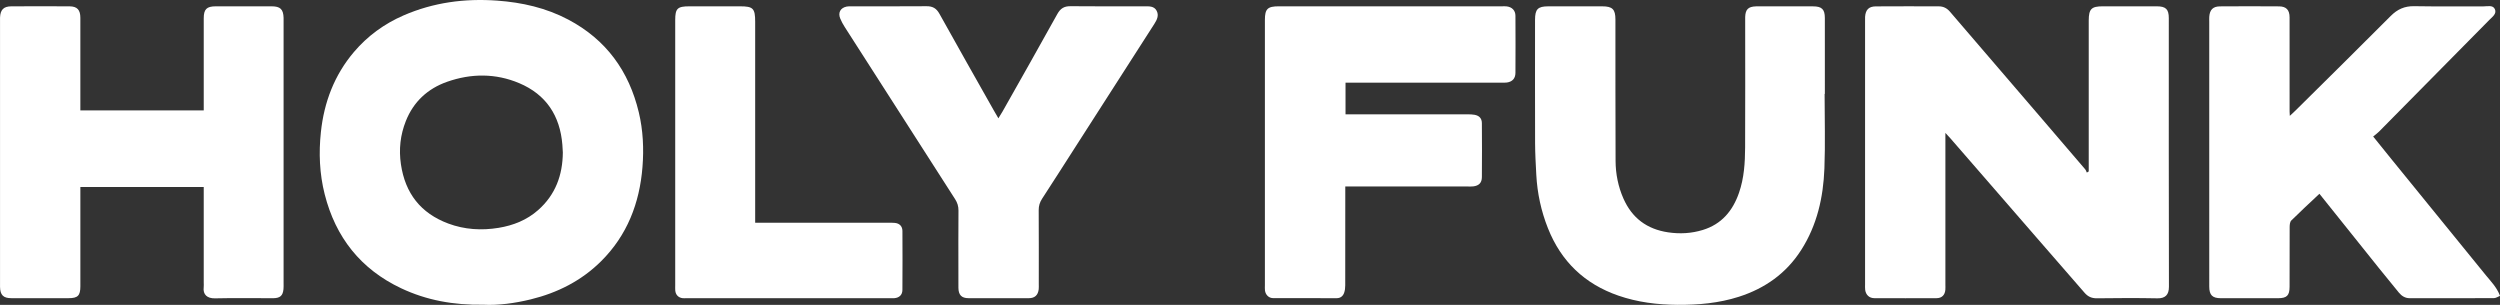 <svg width="246" height="30" viewBox="0 0 246 30" fill="none" xmlns="http://www.w3.org/2000/svg">
<rect x="0" y="0" width="246" height="30" fill="#333333" stroke="none"/>
<g clip-path="url(#clip0_189_289)">
<path d="M191.427 13.08C191.427 13.441 191.427 13.667 191.427 13.891C191.427 18.595 191.427 23.297 191.427 28.001C191.427 28.171 191.437 28.342 191.423 28.512C191.381 29.027 191.08 29.337 190.563 29.34C188.519 29.35 186.475 29.347 184.43 29.34C183.941 29.338 183.602 29.022 183.534 28.529C183.509 28.341 183.523 28.147 183.523 27.955C183.523 19.336 183.523 10.716 183.523 2.098C183.523 1.949 183.515 1.799 183.525 1.651C183.573 0.967 183.885 0.633 184.575 0.628C186.64 0.613 188.706 0.621 190.772 0.624C191.219 0.624 191.573 0.797 191.877 1.152C194.67 4.418 197.475 7.673 200.275 10.932C201.911 12.836 203.545 14.741 205.175 16.65C205.254 16.742 205.29 16.871 205.346 16.983L205.531 16.868C205.531 16.644 205.531 16.418 205.531 16.193V2.464C205.531 2.314 205.531 2.166 205.531 2.017C205.536 0.881 205.793 0.621 206.915 0.621C208.683 0.621 210.45 0.618 212.218 0.621C213.121 0.622 213.41 0.907 213.41 1.785C213.41 10.596 213.402 19.407 213.423 28.217C213.424 29.015 213.057 29.372 212.281 29.355C210.302 29.315 208.321 29.327 206.34 29.352C205.821 29.359 205.449 29.188 205.12 28.807C203.534 26.973 201.936 25.147 200.345 23.317C198.53 21.23 196.719 19.139 194.906 17.051C193.901 15.894 192.898 14.738 191.892 13.582C191.772 13.444 191.645 13.314 191.426 13.079L191.427 13.08Z" fill="white"/>
<path d="M47.571 29.986C44.619 30.031 41.966 29.544 39.471 28.365C35.496 26.486 33.026 23.358 31.95 19.117C31.438 17.1 31.357 15.04 31.577 12.982C31.89 10.052 32.902 7.384 34.828 5.116C36.169 3.538 37.815 2.341 39.711 1.516C42.649 0.24 45.727 -0.17 48.916 0.061C51.379 0.239 53.736 0.774 55.922 1.93C59.638 3.895 61.888 6.991 62.858 11.052C63.282 12.826 63.362 14.636 63.22 16.434C62.937 19.985 61.716 23.161 59.138 25.715C57.204 27.632 54.854 28.814 52.232 29.456C50.642 29.845 49.02 30.06 47.572 29.986H47.571ZM55.383 15.004C55.368 14.75 55.358 14.494 55.337 14.24C55.108 11.388 53.738 9.298 51.087 8.181C48.766 7.203 46.363 7.217 43.999 8.047C42.083 8.72 40.685 10.015 39.931 11.919C39.393 13.278 39.234 14.687 39.45 16.16C39.871 19.029 41.401 20.983 44.108 21.995C45.711 22.595 47.387 22.695 49.065 22.419C50.505 22.183 51.841 21.655 52.956 20.669C54.661 19.163 55.363 17.23 55.383 15.004Z" fill="white"/>
<path d="M20.048 10.862C20.048 10.562 20.048 10.328 20.048 10.096C20.048 7.328 20.048 4.562 20.048 1.794C20.048 0.909 20.334 0.624 21.233 0.622C23.064 0.617 24.895 0.617 26.728 0.622C27.587 0.624 27.88 0.914 27.905 1.758C27.909 1.864 27.905 1.972 27.905 2.078C27.905 10.677 27.905 19.276 27.905 27.875C27.905 28.066 27.913 28.259 27.895 28.449C27.834 29.094 27.565 29.332 26.904 29.343C26.862 29.343 26.819 29.343 26.777 29.343C24.902 29.343 23.027 29.314 21.155 29.357C20.396 29.375 19.952 28.991 20.044 28.263C20.063 28.116 20.047 27.965 20.047 27.816C20.047 24.921 20.047 22.027 20.047 19.131C20.047 18.901 20.047 18.67 20.047 18.4H7.908C7.908 18.647 7.908 18.876 7.908 19.105C7.908 22.126 7.908 25.149 7.908 28.171C7.908 29.09 7.658 29.341 6.744 29.341C4.869 29.341 2.996 29.342 1.121 29.341C0.325 29.341 0.018 29.032 0.003 28.227C0 28.099 0.003 27.972 0.003 27.844C0.003 19.287 0.003 10.732 0.003 2.175C0.003 2.025 -0.002 1.877 0.003 1.728C0.033 0.967 0.348 0.629 1.102 0.624C3.019 0.612 4.936 0.613 6.853 0.624C7.595 0.629 7.907 0.976 7.907 1.747C7.91 4.535 7.907 7.323 7.907 10.112C7.907 10.345 7.907 10.577 7.907 10.862H20.048Z" fill="white"/>
<path d="M228.231 19.069C227.277 19.966 226.355 20.814 225.465 21.695C225.33 21.829 225.303 22.118 225.302 22.336C225.29 24.294 225.296 26.25 225.294 28.208C225.294 29.082 225.029 29.342 224.16 29.344C222.287 29.345 220.413 29.344 218.54 29.344C217.701 29.344 217.392 29.042 217.391 28.198C217.386 25.496 217.39 22.793 217.39 20.092C217.39 14.114 217.39 8.134 217.39 2.156C217.39 1.986 217.381 1.815 217.392 1.645C217.441 0.963 217.755 0.632 218.446 0.627C220.384 0.612 222.321 0.613 224.259 0.627C224.971 0.632 225.293 0.982 225.294 1.704C225.298 4.789 225.295 7.874 225.296 10.959C225.296 11.064 225.305 11.169 225.317 11.401C225.543 11.19 225.708 11.045 225.864 10.889C228.994 7.788 232.135 4.699 235.242 1.576C235.905 0.909 236.613 0.593 237.556 0.609C239.834 0.649 242.112 0.618 244.391 0.627C244.779 0.628 245.3 0.475 245.494 0.897C245.702 1.349 245.25 1.658 244.961 1.95C241.345 5.618 237.725 9.282 234.103 12.944C233.939 13.11 233.745 13.247 233.52 13.433C234.155 14.221 234.734 14.945 235.32 15.664C238.418 19.474 241.517 23.282 244.615 27.092C245.108 27.699 245.677 28.253 246.002 29.113C245.795 29.193 245.604 29.334 245.409 29.335C242.641 29.349 239.874 29.346 237.106 29.342C236.673 29.342 236.329 29.13 236.062 28.809C235.398 28.006 234.742 27.198 234.09 26.386C232.122 23.933 230.159 21.477 228.233 19.07L228.231 19.069Z" fill="white"/>
<path d="M179.541 9.235C179.541 11.682 179.616 14.133 179.522 16.577C179.412 19.421 178.802 22.156 177.235 24.604C175.763 26.905 173.672 28.379 171.099 29.203C169.138 29.83 167.12 30.01 165.068 29.996C163.078 29.982 161.133 29.741 159.25 29.09C155.925 27.941 153.613 25.725 152.316 22.454C151.646 20.767 151.269 19.015 151.172 17.205C151.117 16.166 151.057 15.125 151.053 14.084C151.039 10.041 151.047 5.996 151.048 1.953C151.048 0.901 151.32 0.624 152.356 0.623C154.123 0.62 155.892 0.62 157.659 0.623C158.661 0.623 158.956 0.915 158.958 1.907C158.961 6.546 158.953 11.186 158.973 15.826C158.978 17.107 159.226 18.36 159.745 19.536C160.591 21.451 162.049 22.549 164.145 22.862C165.309 23.035 166.435 22.968 167.541 22.632C169.398 22.069 170.503 20.753 171.122 18.96C171.621 17.512 171.712 16.01 171.72 14.504C171.74 10.397 171.726 6.288 171.726 2.181C171.726 2.011 171.722 1.84 171.727 1.67C171.75 0.926 172.029 0.649 172.788 0.626C173.086 0.617 173.385 0.624 173.683 0.624C175.258 0.624 176.835 0.62 178.411 0.626C179.269 0.628 179.564 0.918 179.565 1.767C179.57 4.258 179.566 6.748 179.566 9.239H179.541V9.235Z" fill="white"/>
<path d="M132.4 8.134V11.249C132.666 11.249 132.914 11.249 133.16 11.249C136.909 11.249 140.656 11.249 144.404 11.25C144.637 11.25 144.874 11.253 145.102 11.296C145.567 11.386 145.814 11.651 145.817 12.124C145.83 13.89 145.833 15.656 145.817 17.423C145.814 17.991 145.529 18.273 144.965 18.341C144.776 18.364 144.582 18.35 144.391 18.35C140.643 18.35 136.896 18.35 133.148 18.35H132.376V19.075C132.376 22.075 132.378 25.076 132.371 28.076C132.371 28.327 132.344 28.591 132.259 28.822C132.144 29.138 131.904 29.341 131.535 29.341C129.448 29.34 127.361 29.346 125.274 29.336C124.844 29.333 124.524 29.005 124.473 28.577C124.452 28.41 124.466 28.237 124.466 28.066C124.466 19.363 124.466 10.659 124.466 1.955C124.466 0.879 124.729 0.621 125.832 0.621C133.158 0.621 140.483 0.621 147.809 0.621C147.958 0.621 148.108 0.61 148.256 0.628C148.784 0.692 149.117 1.027 149.12 1.554C149.131 3.426 149.131 5.3 149.12 7.172C149.116 7.723 148.814 8.042 148.278 8.12C148.09 8.147 147.896 8.134 147.704 8.134C142.87 8.134 138.036 8.134 133.202 8.134H132.401H132.4Z" fill="white"/>
<path d="M98.241 11.641C98.407 11.37 98.533 11.179 98.645 10.981C100.447 7.785 102.262 4.596 104.037 1.387C104.346 0.828 104.712 0.604 105.342 0.61C107.769 0.636 110.197 0.621 112.624 0.621C113.075 0.621 113.563 0.589 113.811 1.054C114.058 1.517 113.847 1.948 113.584 2.358C111.002 6.374 108.427 10.395 105.849 14.412C104.749 16.128 103.655 17.846 102.543 19.553C102.314 19.905 102.206 20.254 102.208 20.679C102.225 23.105 102.216 25.531 102.216 27.957C102.216 28.126 102.227 28.299 102.208 28.467C102.141 29.043 101.821 29.34 101.241 29.341C99.261 29.346 97.28 29.346 95.301 29.341C94.618 29.34 94.315 29.023 94.308 28.317C94.301 27.742 94.306 27.167 94.306 26.593C94.306 24.635 94.296 22.677 94.314 20.72C94.318 20.298 94.209 19.949 93.982 19.596C90.356 13.955 86.738 8.309 83.124 2.662C82.954 2.396 82.799 2.115 82.679 1.824C82.439 1.239 82.7 0.769 83.318 0.645C83.483 0.612 83.657 0.621 83.827 0.621C86.276 0.619 88.724 0.632 91.173 0.612C91.776 0.607 92.144 0.82 92.442 1.358C94.202 4.527 95.992 7.678 97.774 10.836C97.909 11.077 98.05 11.313 98.241 11.642V11.641Z" fill="white"/>
<path d="M74.309 21.916H75.152C79.219 21.916 83.285 21.916 87.352 21.916C87.586 21.916 87.821 21.909 88.053 21.934C88.512 21.98 88.795 22.258 88.799 22.724C88.81 24.66 88.811 26.596 88.797 28.533C88.793 29.023 88.483 29.304 87.995 29.341C87.888 29.349 87.781 29.344 87.675 29.344C80.968 29.344 74.263 29.344 67.556 29.344C67.428 29.344 67.299 29.354 67.172 29.34C66.758 29.294 66.484 29.013 66.446 28.591C66.431 28.423 66.441 28.252 66.441 28.081C66.441 19.378 66.441 10.677 66.441 1.975C66.441 0.835 66.661 0.622 67.831 0.622C69.491 0.622 71.152 0.622 72.812 0.622C74.113 0.622 74.309 0.821 74.309 2.15C74.309 8.447 74.309 14.745 74.309 21.044V21.917V21.916Z" fill="white"/>
</g>
<defs>
<clipPath id="clip0_189_289">
<rect width="246" height="30" fill="white"/>
</clipPath>
</defs>
</svg>

